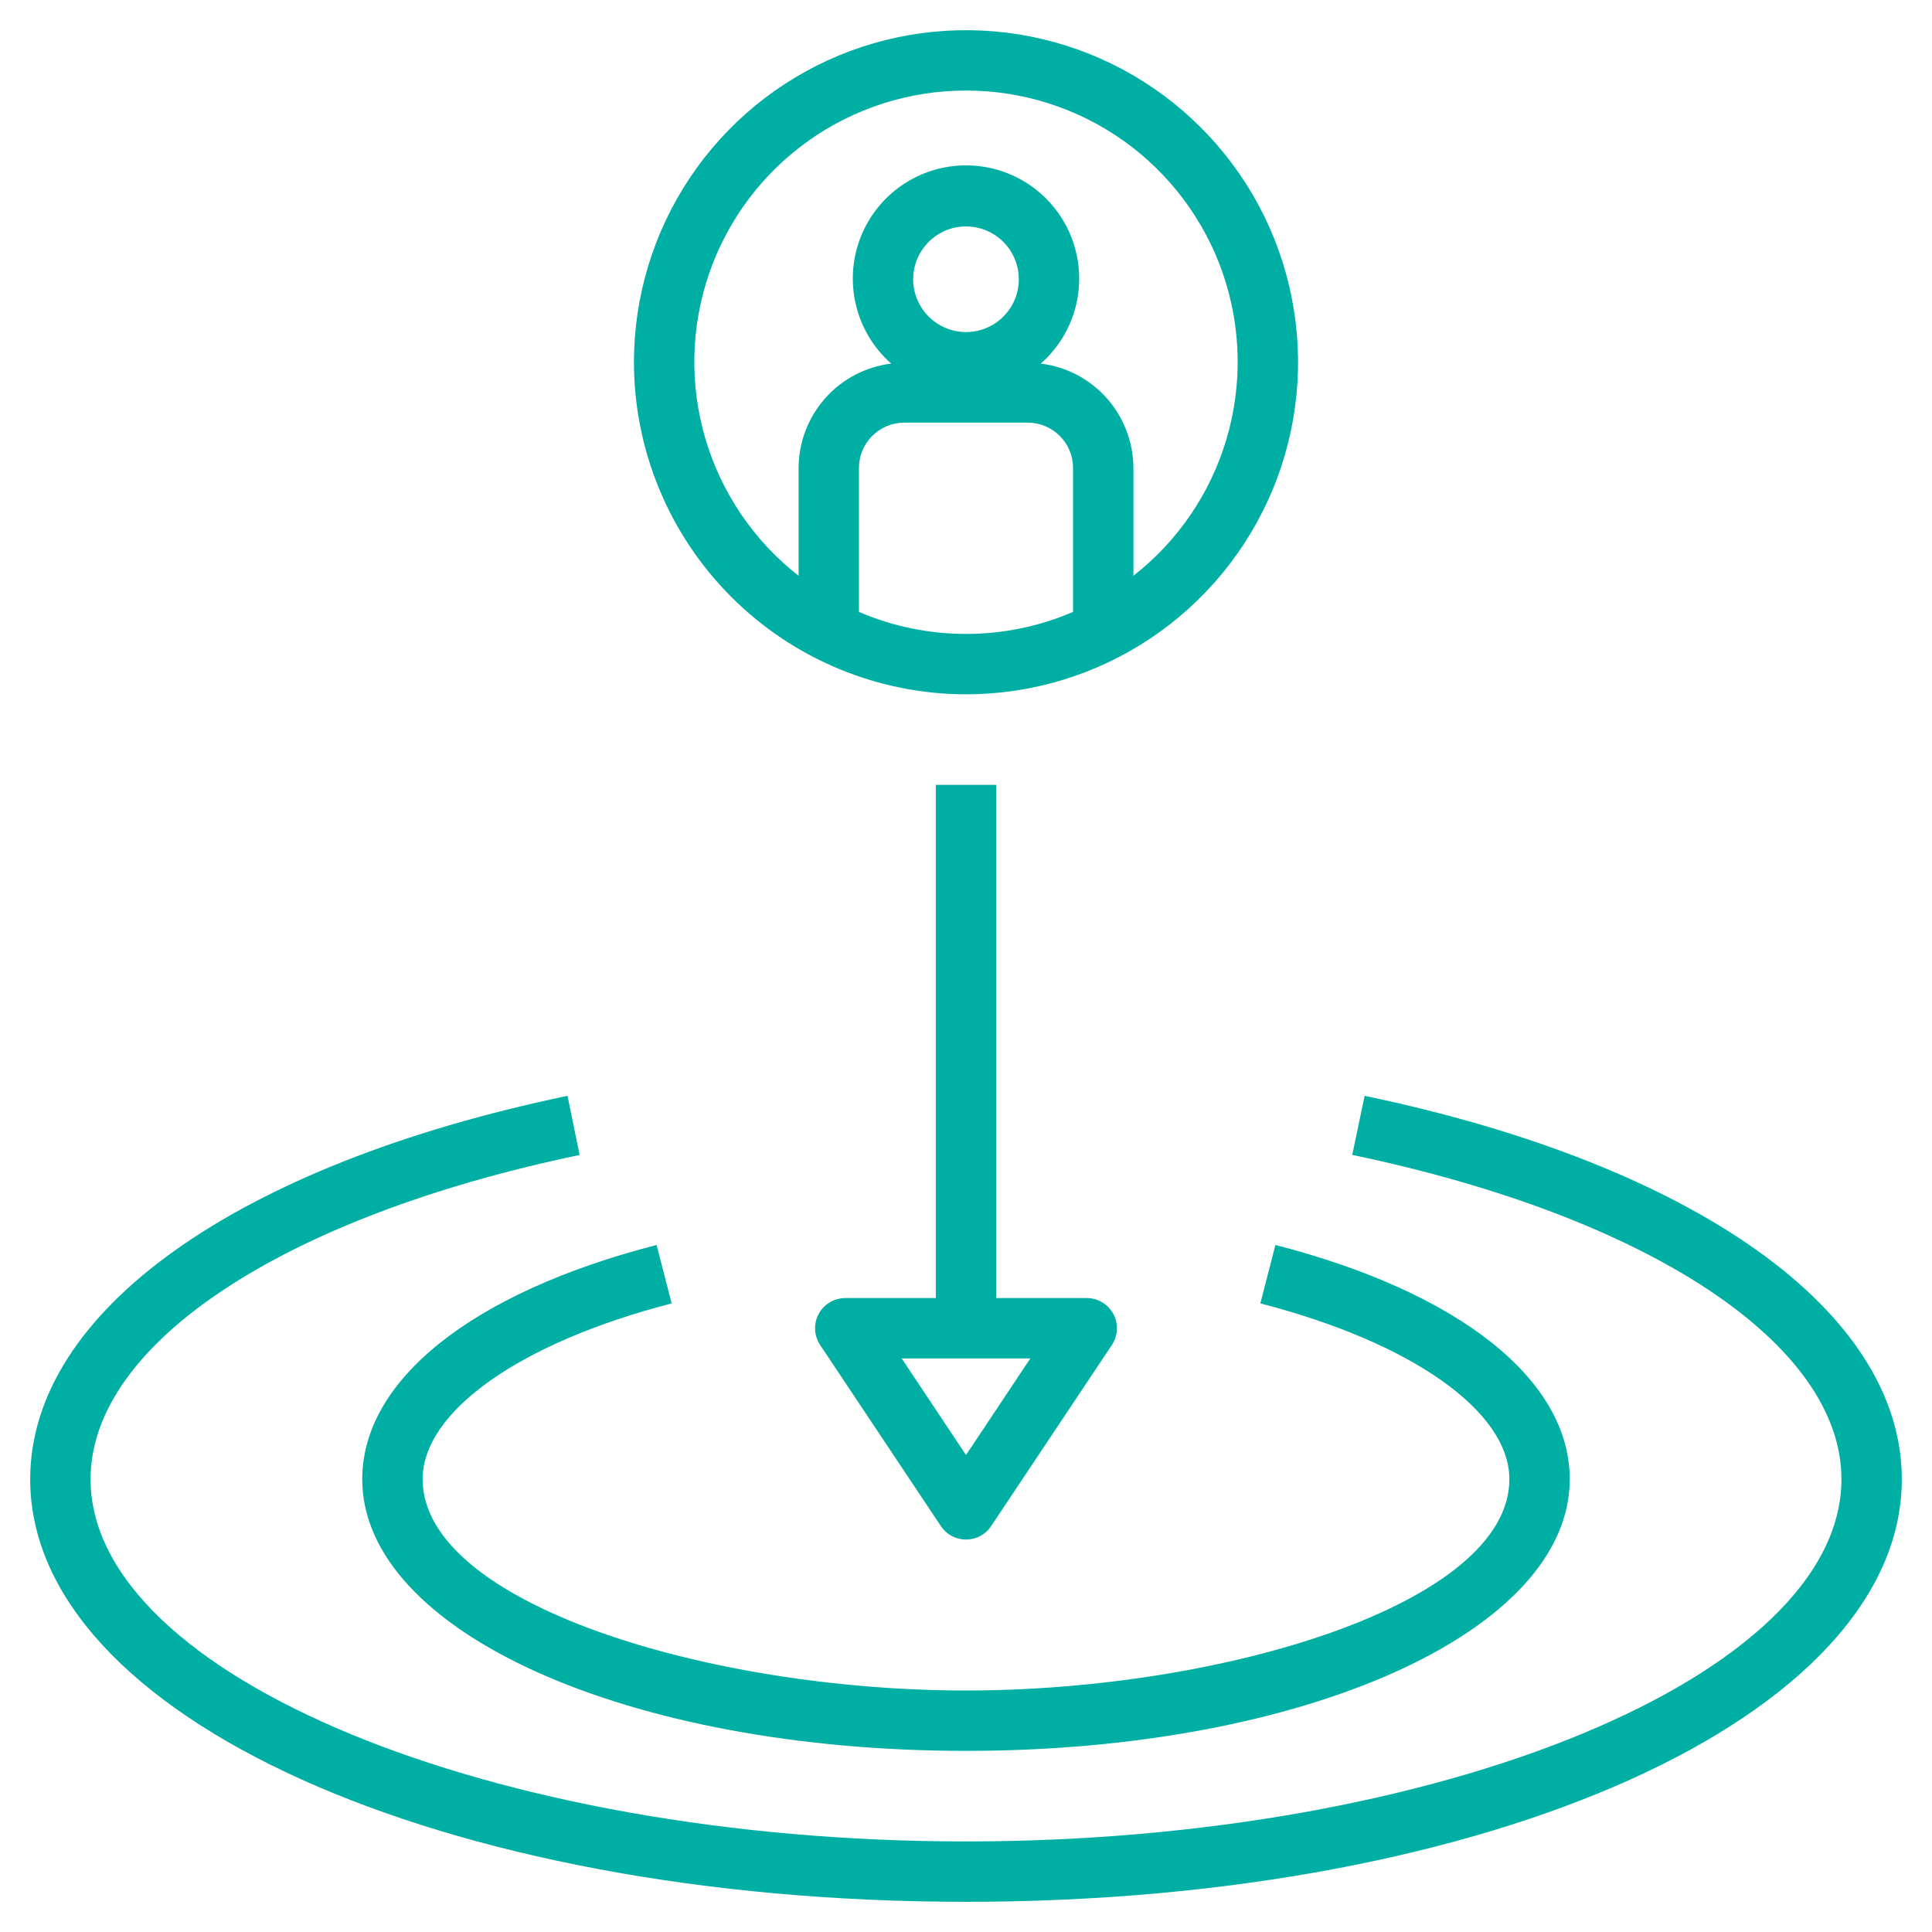 <svg width="40" height="40" viewBox="0 0 40 40" fill="none" xmlns="http://www.w3.org/2000/svg">
<path d="M20 14.375C21.36 14.375 22.689 13.972 23.82 13.216C24.95 12.461 25.831 11.387 26.352 10.131C26.872 8.875 27.008 7.492 26.743 6.159C26.478 4.825 25.823 3.6 24.861 2.639C23.9 1.677 22.675 1.022 21.341 0.757C20.008 0.492 18.625 0.628 17.369 1.148C16.113 1.669 15.039 2.55 14.284 3.68C13.528 4.811 13.125 6.14 13.125 7.5C13.127 9.323 13.852 11.07 15.141 12.359C16.43 13.648 18.177 14.373 20 14.375ZM22.216 12.669C21.516 12.97 20.762 13.125 20 13.125C19.238 13.125 18.484 12.97 17.784 12.669V9.688C17.784 9.439 17.883 9.2 18.059 9.025C18.235 8.849 18.473 8.75 18.722 8.75H21.278C21.527 8.75 21.765 8.849 21.941 9.025C22.117 9.2 22.216 9.439 22.216 9.688V12.669ZM18.906 5.781C18.906 5.565 18.97 5.353 19.091 5.174C19.211 4.994 19.382 4.854 19.581 4.771C19.781 4.688 20.001 4.666 20.213 4.709C20.425 4.751 20.62 4.855 20.773 5.008C20.926 5.161 21.03 5.356 21.073 5.568C21.115 5.78 21.093 6 21.011 6.2C20.928 6.4 20.788 6.57 20.608 6.691C20.428 6.811 20.216 6.875 20 6.875C19.71 6.875 19.432 6.759 19.227 6.554C19.022 6.349 18.907 6.071 18.906 5.781ZM20 1.875C21.17 1.874 22.312 2.238 23.265 2.917C24.218 3.596 24.936 4.555 25.318 5.661C25.699 6.768 25.726 7.966 25.394 9.088C25.062 10.21 24.388 11.201 23.466 11.921V9.688C23.464 9.156 23.268 8.643 22.915 8.245C22.562 7.847 22.076 7.592 21.548 7.528C21.906 7.213 22.159 6.797 22.274 6.335C22.389 5.872 22.361 5.386 22.193 4.941C22.025 4.495 21.725 4.111 21.333 3.84C20.941 3.569 20.476 3.424 20 3.424C19.524 3.424 19.059 3.569 18.667 3.84C18.275 4.111 17.975 4.495 17.807 4.941C17.639 5.386 17.611 5.872 17.726 6.335C17.841 6.797 18.094 7.213 18.452 7.528C17.924 7.592 17.438 7.847 17.085 8.245C16.732 8.643 16.536 9.156 16.534 9.688V11.921C15.612 11.201 14.938 10.21 14.606 9.088C14.274 7.966 14.301 6.768 14.682 5.661C15.064 4.555 15.781 3.596 16.735 2.917C17.688 2.238 18.83 1.874 20 1.875Z" fill="#00AFA3"/>
<path d="M19.375 16.25V26.875H17.5C17.387 26.875 17.276 26.906 17.179 26.964C17.082 27.022 17.002 27.105 16.949 27.205C16.895 27.305 16.87 27.417 16.876 27.53C16.881 27.643 16.917 27.753 16.98 27.847L19.48 31.597C19.537 31.683 19.614 31.753 19.705 31.801C19.796 31.85 19.897 31.875 20 31.875C20.103 31.875 20.204 31.85 20.295 31.801C20.386 31.753 20.463 31.683 20.52 31.597L23.02 27.847C23.083 27.753 23.119 27.643 23.124 27.53C23.13 27.417 23.105 27.305 23.051 27.205C22.998 27.105 22.918 27.022 22.821 26.964C22.724 26.906 22.613 26.875 22.5 26.875H20.625V16.25H19.375ZM21.332 28.125L20 30.125L18.668 28.125H21.332Z" fill="#00AFA3"/>
<path d="M13.906 26.986L13.594 25.776C9.778 26.758 7.5 28.571 7.5 30.625C7.5 33.779 12.991 36.25 20 36.25C27.009 36.25 32.5 33.779 32.5 30.625C32.5 28.571 30.222 26.758 26.406 25.776L26.094 26.986C29.226 27.793 31.25 29.221 31.25 30.625C31.25 33.203 25.321 35 20 35C14.679 35 8.75 33.203 8.75 30.625C8.75 29.221 10.774 27.793 13.906 26.986Z" fill="#00AFA3"/>
<path d="M28.253 22.688L27.997 23.911C34.15 25.196 38.125 27.831 38.125 30.625C38.125 34.691 29.825 38.125 20 38.125C10.175 38.125 1.875 34.691 1.875 30.625C1.875 27.831 5.85 25.196 12 23.912L11.75 22.688C4.887 24.12 0.625 27.161 0.625 30.625C0.625 35.532 9.136 39.375 20 39.375C30.864 39.375 39.375 35.532 39.375 30.625C39.375 27.161 35.113 24.12 28.253 22.688Z" fill="#00AFA3"/>
</svg>
